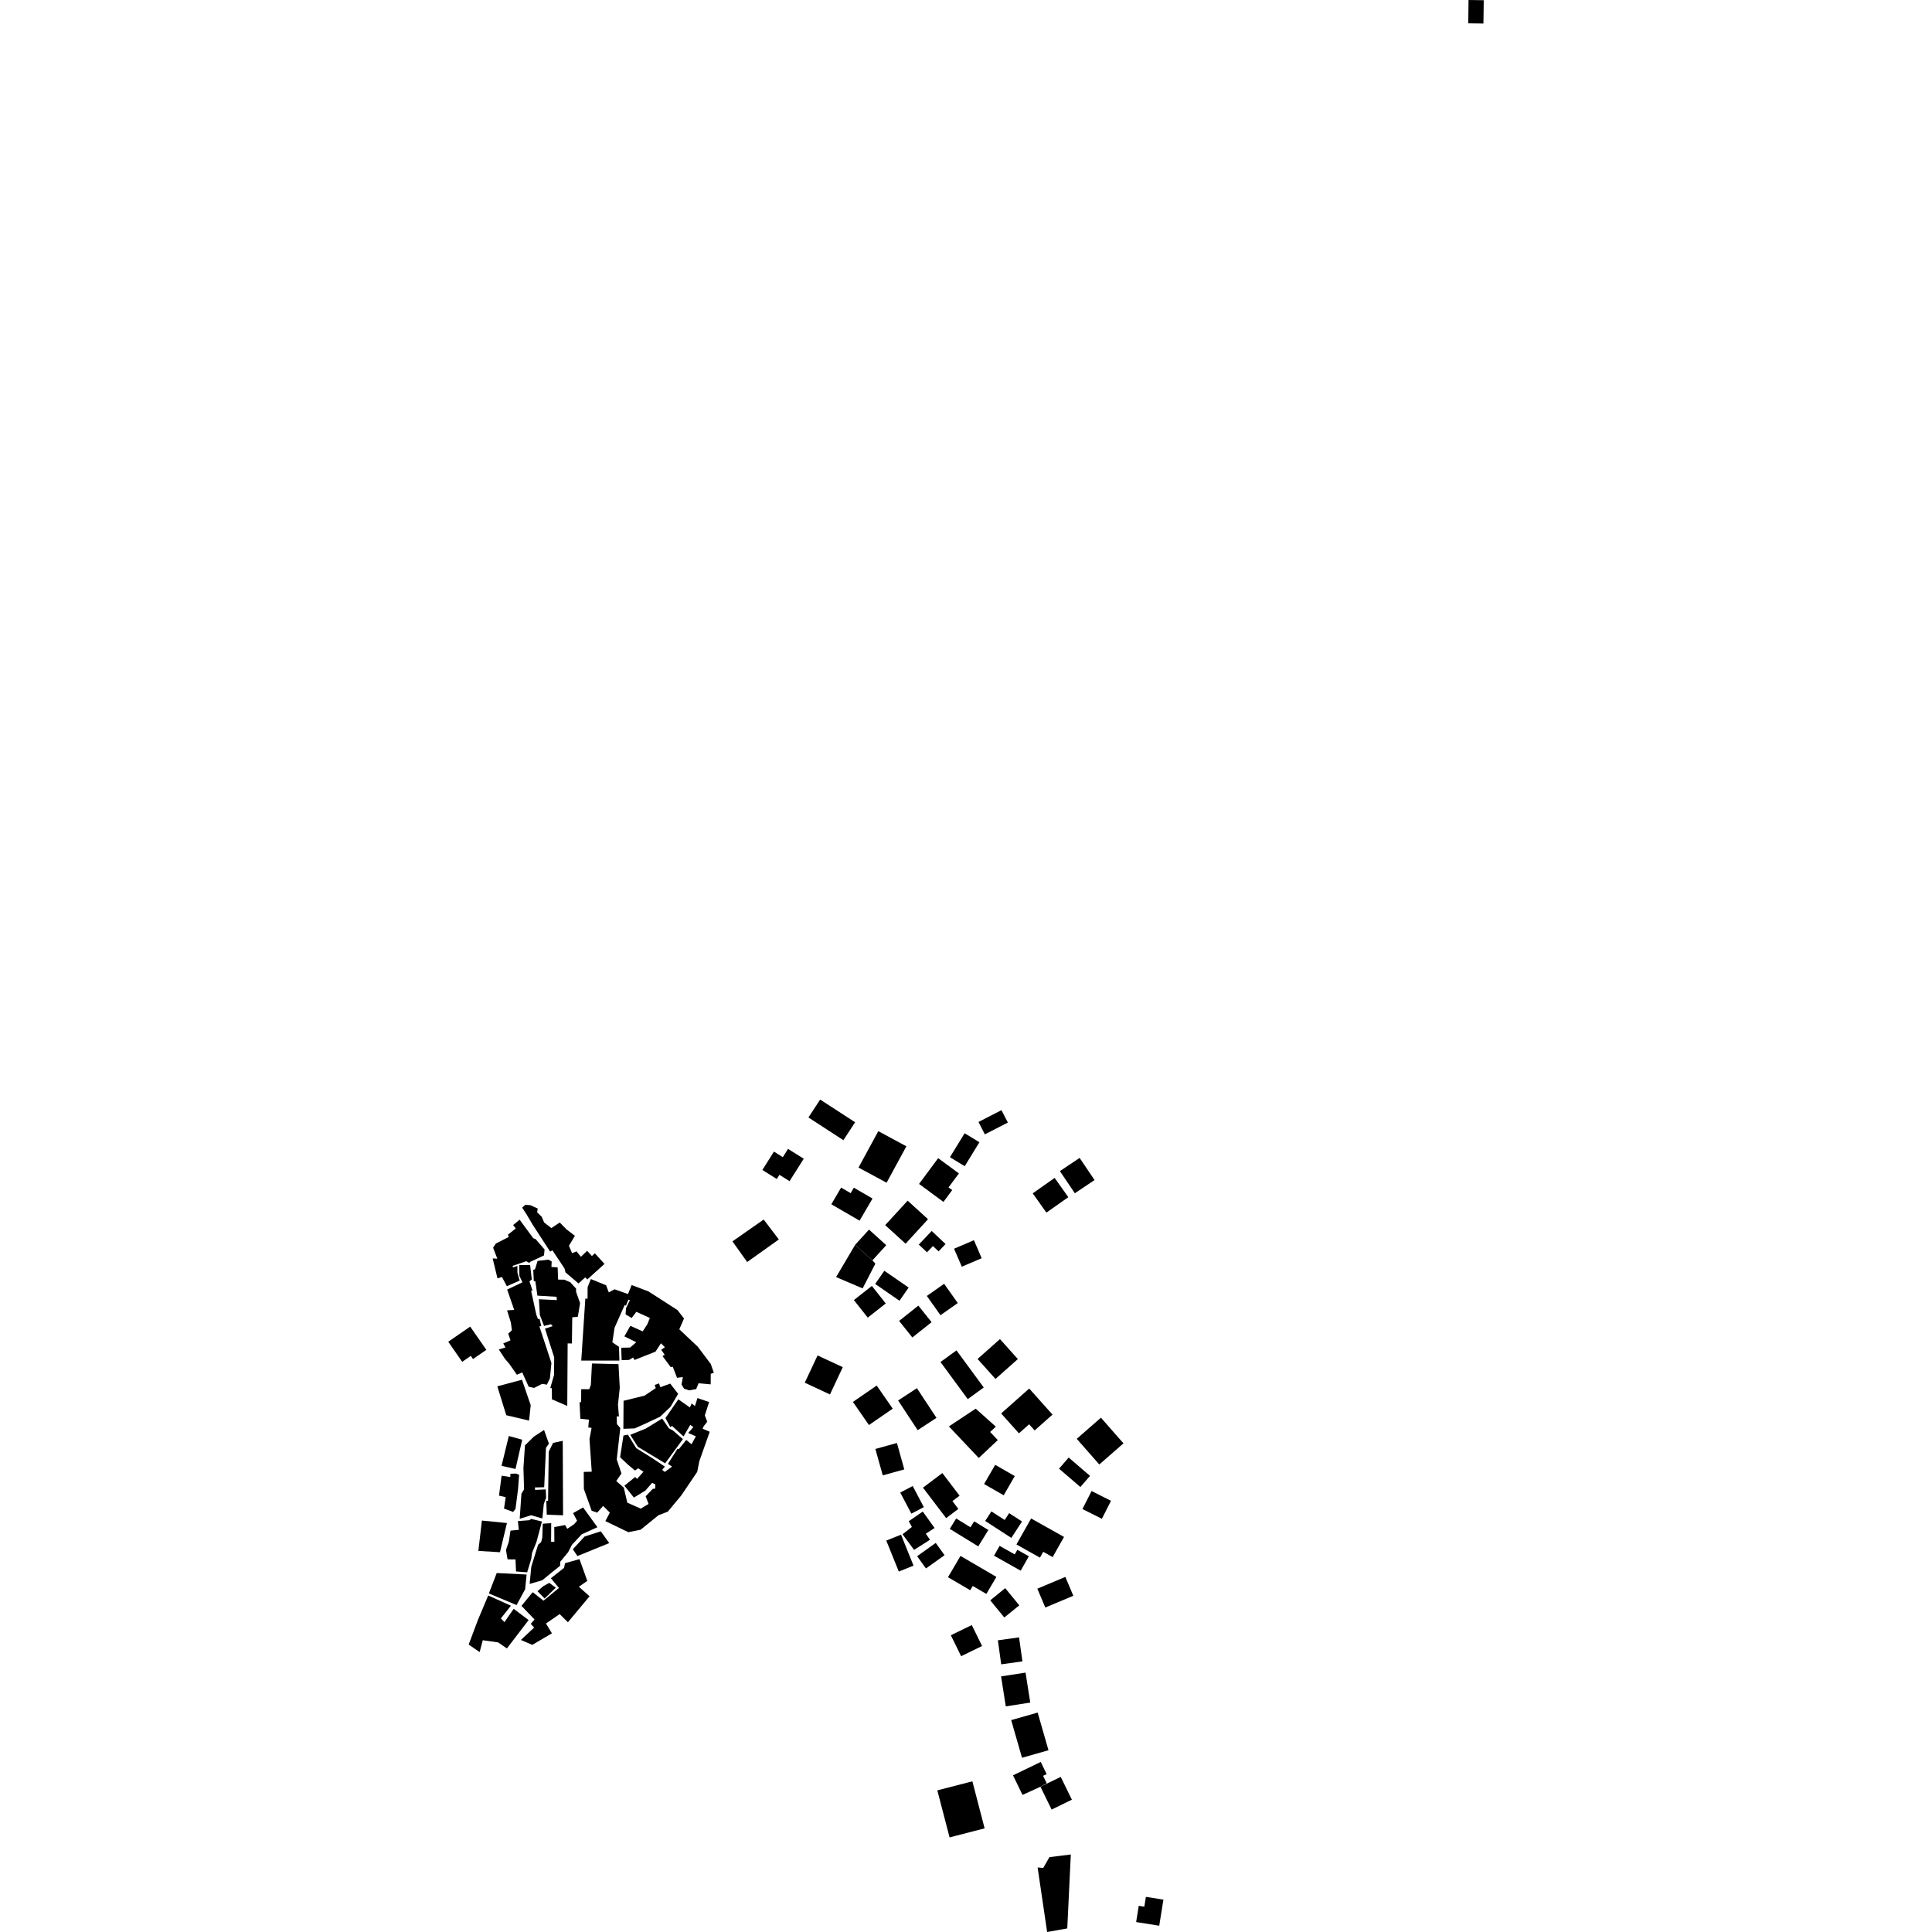 <?xml version="1.0" encoding="utf-8" standalone="no"?>
<!DOCTYPE svg PUBLIC "-//W3C//DTD SVG 1.1//EN"
  "http://www.w3.org/Graphics/SVG/1.1/DTD/svg11.dtd">
<!-- Created with matplotlib (https://matplotlib.org/) -->
<svg height="288pt" version="1.1" viewBox="0 0 288 288" width="288pt" xmlns="http://www.w3.org/2000/svg" xmlns:xlink="http://www.w3.org/1999/xlink">
 <defs>
  <style type="text/css">
*{stroke-linecap:butt;stroke-linejoin:round;}
  </style>
 </defs>
 <g id="figure_1">
  <g id="patch_1">
   <path d="M 0 288 
L 288 288 
L 288 0 
L 0 0 
z
" style="fill:none;opacity:0;"/>
  </g>
  <g id="axes_1">
   <g id="PatchCollection_1">
    <path clip-path="url(#p07e9c55ee9)" d="M 76.488 225.379 
L 75.133 224.882 
L 75.385 223.183 
L 74.385 222.95 
L 74.773 219.978 
L 76.073 220.177 
L 76.084 219.688 
L 76.916 219.664 
L 77.382 219.844 
L 77.227 221.969 
L 76.842 224.941 
L 76.488 225.379 
"/>
    <path clip-path="url(#p07e9c55ee9)" d="M 92.925 212.991 
L 94.594 212.932 
L 96.1 212.267 
L 98.412 211.18 
L 99.956 209.709 
L 101.09 207.78 
L 99.909 206.251 
L 98.441 206.788 
L 98.232 206.22 
L 97.587 206.455 
L 97.756 206.919 
L 96.083 208.043 
L 92.954 208.815 
L 92.925 212.991 
"/>
    <path clip-path="url(#p07e9c55ee9)" d="M 69.864 245.152 
L 71.501 246.271 
L 71.964 244.507 
L 74.255 244.828 
L 75.564 245.73 
L 78.8 241.5 
L 76.573 239.825 
L 75.199 241.809 
L 74.666 241.254 
L 76.16 239.362 
L 72.78 237.834 
L 71.246 241.473 
L 69.864 245.152 
"/>
    <path clip-path="url(#p07e9c55ee9)" d="M 78.583 234.382 
L 76.923 234.254 
L 76.844 232.461 
L 75.664 232.451 
L 75.424 231.06 
L 75.848 229.824 
L 76.099 228.168 
L 77.341 228.049 
L 77.199 226.747 
L 78.89 226.615 
L 79.193 226.429 
L 80.787 226.805 
L 79.972 229.854 
L 79.315 231.477 
L 79.188 232.39 
L 78.583 234.382 
"/>
    <path clip-path="url(#p07e9c55ee9)" d="M 81.102 213.164 
L 81.826 215.202 
L 81.386 215.831 
L 81.124 221.7 
L 79.734 221.732 
L 79.768 222.096 
L 81.353 222.025 
L 81.41 223.262 
L 81.068 224.17 
L 80.847 226.356 
L 79.17 225.872 
L 77.471 226.407 
L 77.727 222.666 
L 78.125 222.015 
L 78.028 218.823 
L 78.253 215.464 
L 79.584 214.152 
L 81.102 213.164 
"/>
    <path clip-path="url(#p07e9c55ee9)" d="M 79.349 245.199 
L 82.273 243.477 
L 81.387 242.012 
L 83.428 240.609 
L 84.657 241.826 
L 87.886 237.955 
L 86.288 236.534 
L 87.547 235.66 
L 86.381 232.413 
L 84.231 233.02 
L 84.084 233.716 
L 82.115 235.267 
L 83.322 236.71 
L 81.014 238.613 
L 79.409 237.344 
L 77.733 239.381 
L 79.681 241.414 
L 79.121 242.064 
L 79.624 242.618 
L 77.648 244.468 
L 79.349 245.199 
"/>
    <path clip-path="url(#p07e9c55ee9)" d="M 75.552 191.731 
L 74.829 190.359 
L 74.158 190.557 
L 73.441 187.59 
L 74.134 187.636 
L 73.506 185.996 
L 73.914 185.373 
L 75.84 184.394 
L 75.718 184.048 
L 76.887 183.125 
L 76.49 182.62 
L 77.459 181.816 
L 79.497 184.586 
L 79.828 184.697 
L 81.182 186.263 
L 81.087 187.15 
L 79.054 188.096 
L 78.886 188.259 
L 78.454 188.01 
L 76.412 188.699 
L 76.469 188.927 
L 77.124 188.716 
L 77.131 189.708 
L 77.466 190.891 
L 75.552 191.731 
"/>
    <path clip-path="url(#p07e9c55ee9)" d="M 89.057 227.657 
L 86.923 224.715 
L 85.43 225.554 
L 86.022 226.693 
L 85.605 227.196 
L 84.563 227.896 
L 84.235 227.335 
L 82.625 227.639 
L 82.64 229.834 
L 82.15 229.843 
L 82.168 227.056 
L 80.907 227.134 
L 80.838 229.197 
L 80.673 229.873 
L 80.216 230.269 
L 79.201 233.543 
L 78.952 236.115 
L 80.843 235.562 
L 82.322 234.343 
L 83.501 233.407 
L 83.514 232.811 
L 84.699 231.369 
L 85.259 230.276 
L 86.726 228.71 
L 89.057 227.657 
"/>
    <path clip-path="url(#p07e9c55ee9)" d="M 86.237 191.319 
L 87.244 190.409 
L 87.538 190.732 
L 90.111 188.409 
L 88.676 186.831 
L 88.231 187.231 
L 87.525 186.456 
L 86.591 187.344 
L 85.947 186.543 
L 85.279 186.805 
L 84.811 185.708 
L 85.701 184.217 
L 84.46 183.273 
L 83.443 182.237 
L 82.192 183.068 
L 81.116 182.238 
L 80.757 181.387 
L 80.077 180.723 
L 80.152 180.145 
L 79.041 179.65 
L 78.31 179.6 
L 77.838 180.019 
L 78.519 181.064 
L 79.427 182.6 
L 82.009 186.574 
L 82.354 186.389 
L 84.152 189.091 
L 84.298 189.673 
L 86.237 191.319 
"/>
    <path clip-path="url(#p07e9c55ee9)" d="M 85.305 196.367 
L 86.138 196.292 
L 86.47 194.255 
L 85.871 192.556 
L 85.881 192.1 
L 85.004 191.141 
L 84.114 190.758 
L 83.196 190.748 
L 83.13 188.928 
L 82.203 188.863 
L 82.237 188.038 
L 81.745 187.771 
L 80.138 187.961 
L 79.748 189.218 
L 79.491 189.285 
L 79.572 190.989 
L 79.798 190.977 
L 80.111 193.139 
L 82.972 193.31 
L 83.003 193.801 
L 80.335 193.677 
L 80.474 196.021 
L 81.099 197.654 
L 82.13 197.398 
L 82.38 197.683 
L 81.239 198.06 
L 82.616 202.351 
L 82.587 204.971 
L 82.03 206.914 
L 82.266 206.939 
L 82.273 208.594 
L 84.561 209.582 
L 84.619 200.258 
L 85.254 200.272 
L 85.305 196.367 
"/>
    <path clip-path="url(#p07e9c55ee9)" d="M 78.806 206.711 
L 77.851 204.581 
L 77.052 204.926 
L 75.913 203.305 
L 75.247 202.524 
L 74.359 201.162 
L 75.349 200.865 
L 75.021 200.261 
L 76.1 199.796 
L 75.754 198.799 
L 76.31 198.299 
L 76.154 197.15 
L 75.591 195.332 
L 76.65 195.266 
L 75.601 192.231 
L 77.875 191.154 
L 77.427 190.188 
L 77.398 188.589 
L 79.024 188.562 
L 79.274 190.739 
L 78.924 191.008 
L 79.385 192.403 
L 79.171 192.419 
L 79.945 195.97 
L 80.186 196.614 
L 80.438 196.61 
L 80.681 197.648 
L 80.412 197.739 
L 80.939 199.349 
L 81.498 201.043 
L 82.199 203.187 
L 81.976 205.46 
L 81.526 206.409 
L 80.824 206.287 
L 79.613 206.896 
L 78.806 206.711 
"/>
    <path clip-path="url(#p07e9c55ee9)" d="M 74.764 218.509 
L 76.847 218.979 
L 77.844 214.619 
L 75.848 214.061 
L 74.764 218.509 
"/>
    <path clip-path="url(#p07e9c55ee9)" d="M 74.531 231.389 
L 71.309 231.19 
L 71.837 226.666 
L 75.567 227.037 
L 74.531 231.389 
"/>
    <path clip-path="url(#p07e9c55ee9)" d="M 75.469 210.965 
L 78.869 211.768 
L 79.112 209.472 
L 77.809 205.676 
L 74.133 206.659 
L 75.469 210.965 
"/>
    <path clip-path="url(#p07e9c55ee9)" d="M 72.876 237.533 
L 77.006 239.268 
L 78.284 236.903 
L 78.5 234.713 
L 74.047 234.489 
L 72.876 237.533 
"/>
    <path clip-path="url(#p07e9c55ee9)" d="M 102.719 207.26 
L 101.971 207.004 
L 101.591 206.392 
L 101.798 205.281 
L 100.92 205.385 
L 100.29 203.742 
L 99.987 203.799 
L 98.755 202.142 
L 99.092 201.97 
L 98.565 201.205 
L 99.118 200.828 
L 98.527 200.242 
L 97.712 201.489 
L 94.587 202.728 
L 94.369 202.36 
L 93.771 202.722 
L 92.668 202.758 
L 92.605 200.904 
L 93.935 200.874 
L 94.849 200.082 
L 93.074 199.213 
L 93.963 197.638 
L 95.804 198.465 
L 96.489 197.419 
L 96.874 196.468 
L 94.866 195.55 
L 94.161 196.47 
L 93.255 195.94 
L 93.317 195.026 
L 93.9 193.803 
L 93.673 193.738 
L 93.302 194.629 
L 93.117 194.535 
L 91.609 197.928 
L 91.282 200.092 
L 92.272 200.774 
L 92.333 202.82 
L 86.648 202.818 
L 87.255 193.57 
L 87.587 193.608 
L 87.594 191.889 
L 88.074 190.668 
L 90.351 191.592 
L 90.75 192.653 
L 91.607 192.193 
L 93.614 192.898 
L 94.16 191.558 
L 96.677 192.517 
L 100.995 195.292 
L 101.963 196.549 
L 101.262 198.159 
L 104.014 200.749 
L 105.952 203.324 
L 106.405 204.629 
L 105.948 204.799 
L 105.943 206.364 
L 104.132 206.203 
L 103.781 207.068 
L 102.719 207.26 
"/>
    <path clip-path="url(#p07e9c55ee9)" d="M 86.075 231.96 
L 90.818 230.025 
L 89.556 228.271 
L 87.144 229.046 
L 85.393 230.945 
L 86.075 231.96 
"/>
    <path clip-path="url(#p07e9c55ee9)" d="M 68.896 203.004 
L 70.18 202.12 
L 70.508 202.591 
L 72.498 201.22 
L 70.092 197.755 
L 66.82 200.01 
L 68.896 203.004 
"/>
    <path clip-path="url(#p07e9c55ee9)" d="M 83.937 225.887 
L 81.502 225.788 
L 81.442 223.709 
L 81.698 223.735 
L 81.799 216.393 
L 82.448 215.089 
L 83.886 214.782 
L 83.928 224.381 
L 83.937 225.887 
"/>
    <path clip-path="url(#p07e9c55ee9)" d="M 93.95 213.887 
L 96.258 212.96 
L 98.707 211.46 
L 99.721 212.931 
L 100.312 213.241 
L 101.799 214.53 
L 99.153 218.134 
L 95.087 215.677 
L 93.95 213.887 
"/>
    <path clip-path="url(#p07e9c55ee9)" d="M 93.665 228.401 
L 90.24 226.748 
L 90.91 225.484 
L 89.907 224.483 
L 89.031 225.485 
L 88.201 225.207 
L 87.967 224.552 
L 87.035 221.96 
L 87.017 219.415 
L 87.623 219.399 
L 88.21 219.382 
L 87.872 214.542 
L 88.189 212.847 
L 87.697 212.793 
L 87.752 212.105 
L 87.788 211.626 
L 86.509 211.491 
L 86.393 209.017 
L 86.63 209.022 
L 86.641 207.088 
L 87.838 207.081 
L 88.077 206.447 
L 88.243 203.254 
L 92.196 203.35 
L 92.388 206.878 
L 92.12 209.399 
L 92.262 211.148 
L 91.928 211.14 
L 91.947 211.737 
L 91.962 212.287 
L 92.464 212.871 
L 91.936 217.555 
L 92.643 219.649 
L 91.863 220.773 
L 92.988 221.761 
L 93.513 224.001 
L 95.516 224.889 
L 96.68 224.193 
L 96.252 223.041 
L 97.305 221.949 
L 97.67 221.897 
L 97.684 221.268 
L 97.206 221.044 
L 96.212 222.197 
L 94.496 223.241 
L 93.077 221.477 
L 94.677 220.174 
L 94.974 220.454 
L 95.919 219.39 
L 95.129 218.876 
L 94.654 219.211 
L 93.601 218.328 
L 92.436 217.223 
L 92.937 213.997 
L 93.602 213.862 
L 94.839 215.872 
L 97.283 217.395 
L 99.115 218.629 
L 98.696 219.109 
L 99.097 219.415 
L 100.183 218.63 
L 99.572 218.213 
L 101.012 215.948 
L 101.169 216.044 
L 102.301 214.645 
L 103.088 215.292 
L 103.732 214.107 
L 102.588 213.612 
L 103.357 212.737 
L 102.894 212.407 
L 101.895 214.129 
L 100.178 212.558 
L 99.917 212.742 
L 99.199 211.387 
L 101.121 208.597 
L 102.846 209.808 
L 103.096 209.217 
L 103.6 209.592 
L 103.968 208.408 
L 105.707 209 
L 105.065 210.987 
L 105.427 211.931 
L 104.875 212.641 
L 104.741 212.981 
L 105.799 213.428 
L 104.246 217.822 
L 103.934 219.41 
L 101.547 222.934 
L 99.549 225.336 
L 98.147 225.881 
L 95.49 228.036 
L 93.665 228.401 
"/>
    <path clip-path="url(#p07e9c55ee9)" d="M 80.122 237.194 
L 81 236.444 
L 81.873 235.955 
L 82.855 236.669 
L 81.185 238.287 
L 80.122 237.194 
"/>
    <path clip-path="url(#p07e9c55ee9)" d="M 109.182 185.049 
L 113.842 181.794 
L 116.098 184.766 
L 111.38 188.126 
L 109.182 185.049 
"/>
    <path clip-path="url(#p07e9c55ee9)" d="M 115.372 171.667 
L 116.693 172.497 
L 117.47 171.262 
L 119.811 172.73 
L 117.697 176.076 
L 116.188 175.129 
L 115.796 175.753 
L 113.646 174.406 
L 115.372 171.667 
"/>
    <path clip-path="url(#p07e9c55ee9)" d="M 122.26 163.91 
L 127.471 167.294 
L 125.723 169.966 
L 120.513 166.578 
L 122.26 163.91 
"/>
    <path clip-path="url(#p07e9c55ee9)" d="M 130.928 168.618 
L 135.114 170.877 
L 132.164 176.306 
L 127.978 174.046 
L 130.928 168.618 
"/>
    <path clip-path="url(#p07e9c55ee9)" d="M 125.382 177.035 
L 126.807 177.86 
L 127.283 177.048 
L 130.067 178.663 
L 128.136 181.963 
L 123.927 179.52 
L 125.382 177.035 
"/>
    <path clip-path="url(#p07e9c55ee9)" d="M 137.001 176.488 
L 140.637 179.164 
L 141.941 177.408 
L 141.392 177.006 
L 142.943 174.92 
L 139.85 172.646 
L 137.001 176.488 
"/>
    <path clip-path="url(#p07e9c55ee9)" d="M 135.302 178.981 
L 138.339 181.747 
L 134.993 185.395 
L 131.954 182.629 
L 135.302 178.981 
"/>
    <path clip-path="url(#p07e9c55ee9)" d="M 142.219 186.144 
L 145.183 184.878 
L 146.337 187.559 
L 143.374 188.824 
L 142.219 186.144 
"/>
    <path clip-path="url(#p07e9c55ee9)" d="M 157.997 174.576 
L 160.936 172.608 
L 163.164 175.908 
L 160.225 177.877 
L 157.997 174.576 
"/>
    <path clip-path="url(#p07e9c55ee9)" d="M 153.947 177.889 
L 157.215 175.588 
L 159.254 178.461 
L 155.986 180.762 
L 153.947 177.889 
"/>
    <path clip-path="url(#p07e9c55ee9)" d="M 149.286 165.491 
L 145.859 167.249 
L 146.813 169.096 
L 150.24 167.338 
L 149.286 165.491 
"/>
    <path clip-path="url(#p07e9c55ee9)" d="M 143.797 168.931 
L 146 170.273 
L 143.808 173.844 
L 141.606 172.502 
L 143.797 168.931 
"/>
    <path clip-path="url(#p07e9c55ee9)" d="M 136.962 185.526 
L 138.19 186.679 
L 139.072 185.75 
L 139.918 186.541 
L 140.953 185.449 
L 138.882 183.497 
L 136.962 185.526 
"/>
    <path clip-path="url(#p07e9c55ee9)" d="M 129.54 183.294 
L 127.48 185.558 
L 130.048 187.881 
L 132.111 185.616 
L 129.54 183.294 
"/>
    <path clip-path="url(#p07e9c55ee9)" d="M 127.48 185.558 
L 124.636 190.373 
L 128.593 192.061 
L 130.488 188.37 
L 130.048 187.881 
L 127.48 185.558 
"/>
    <path clip-path="url(#p07e9c55ee9)" d="M 131.826 189.433 
L 135.451 191.936 
L 134.085 193.9 
L 130.46 191.397 
L 131.826 189.433 
"/>
    <path clip-path="url(#p07e9c55ee9)" d="M 129.968 191.692 
L 132.037 194.307 
L 129.356 196.414 
L 127.287 193.8 
L 129.968 191.692 
"/>
    <path clip-path="url(#p07e9c55ee9)" d="M 138.163 193.186 
L 140.74 191.372 
L 142.774 194.242 
L 140.196 196.056 
L 138.163 193.186 
"/>
    <path clip-path="url(#p07e9c55ee9)" d="M 136.896 194.626 
L 138.871 197.092 
L 136.002 199.375 
L 134.027 196.906 
L 136.896 194.626 
"/>
    <path clip-path="url(#p07e9c55ee9)" d="M 145.727 202.578 
L 149.062 199.616 
L 151.731 202.594 
L 148.396 205.559 
L 145.727 202.578 
"/>
    <path clip-path="url(#p07e9c55ee9)" d="M 142.582 201.299 
L 146.644 206.829 
L 144.261 208.567 
L 140.199 203.033 
L 142.582 201.299 
"/>
    <path clip-path="url(#p07e9c55ee9)" d="M 153.421 206.988 
L 156.896 210.87 
L 154.234 213.234 
L 153.408 212.316 
L 151.889 213.664 
L 149.238 210.7 
L 153.421 206.988 
"/>
    <path clip-path="url(#p07e9c55ee9)" d="M 164.114 211.335 
L 167.475 215.158 
L 163.872 218.307 
L 160.508 214.484 
L 164.114 211.335 
"/>
    <path clip-path="url(#p07e9c55ee9)" d="M 136.683 206.934 
L 133.881 208.766 
L 136.796 213.191 
L 139.598 211.356 
L 136.683 206.934 
"/>
    <path clip-path="url(#p07e9c55ee9)" d="M 141.453 212.633 
L 145.446 209.985 
L 148.444 212.667 
L 147.598 213.464 
L 148.74 214.672 
L 145.9 217.339 
L 141.453 212.633 
"/>
    <path clip-path="url(#p07e9c55ee9)" d="M 148.351 218.36 
L 151.27 220.038 
L 149.618 222.898 
L 146.696 221.22 
L 148.351 218.36 
"/>
    <path clip-path="url(#p07e9c55ee9)" d="M 162.72 222.264 
L 165.614 223.721 
L 164.255 226.405 
L 161.358 224.948 
L 162.72 222.264 
"/>
    <path clip-path="url(#p07e9c55ee9)" d="M 159.305 217.272 
L 162.487 220.008 
L 161.051 221.667 
L 157.869 218.934 
L 159.305 217.272 
"/>
    <path clip-path="url(#p07e9c55ee9)" d="M 143.181 231.938 
L 148.53 235.066 
L 147.036 237.604 
L 145.007 236.419 
L 144.634 237.053 
L 141.313 235.113 
L 143.181 231.938 
"/>
    <path clip-path="url(#p07e9c55ee9)" d="M 137.558 225.324 
L 135.47 226.766 
L 135.933 227.619 
L 134.539 228.713 
L 136.259 231.04 
L 138.633 229.528 
L 138.009 228.628 
L 139.317 227.775 
L 137.558 225.324 
"/>
    <path clip-path="url(#p07e9c55ee9)" d="M 136.716 231.979 
L 139.491 230 
L 140.804 231.828 
L 138.031 233.807 
L 136.716 231.979 
"/>
    <path clip-path="url(#p07e9c55ee9)" d="M 134.314 228.768 
L 136.179 233.389 
L 133.981 234.269 
L 132.116 229.647 
L 134.314 228.768 
"/>
    <path clip-path="url(#p07e9c55ee9)" d="M 127.141 208.983 
L 129.533 212.428 
L 133.077 209.986 
L 130.688 206.542 
L 127.141 208.983 
"/>
    <path clip-path="url(#p07e9c55ee9)" d="M 121.873 202.051 
L 119.965 206.117 
L 123.724 207.867 
L 125.63 203.801 
L 121.873 202.051 
"/>
    <path clip-path="url(#p07e9c55ee9)" d="M 130.49 215.996 
L 133.704 215.103 
L 134.802 219.041 
L 131.591 219.931 
L 130.49 215.996 
"/>
    <path clip-path="url(#p07e9c55ee9)" d="M 134.199 222.491 
L 135.853 225.635 
L 137.712 224.665 
L 136.058 221.52 
L 134.199 222.491 
"/>
    <path clip-path="url(#p07e9c55ee9)" d="M 140.475 219.585 
L 143.045 222.963 
L 141.976 223.768 
L 142.859 224.931 
L 141.041 226.305 
L 137.586 221.764 
L 140.475 219.585 
"/>
    <path clip-path="url(#p07e9c55ee9)" d="M 142.535 226.359 
L 144.666 227.669 
L 145.217 226.775 
L 147.333 228.075 
L 145.825 230.513 
L 141.58 227.906 
L 142.535 226.359 
"/>
    <path clip-path="url(#p07e9c55ee9)" d="M 147.786 225.301 
L 149.766 226.582 
L 150.431 225.564 
L 152.352 226.806 
L 150.759 229.252 
L 146.858 226.726 
L 147.786 225.301 
"/>
    <path clip-path="url(#p07e9c55ee9)" d="M 153.707 226.357 
L 158.613 229.109 
L 156.915 232.115 
L 155.514 231.327 
L 155.024 232.195 
L 151.516 230.228 
L 153.707 226.357 
"/>
    <path clip-path="url(#p07e9c55ee9)" d="M 149.007 230.441 
L 151.266 231.711 
L 151.652 231.027 
L 153.368 231.991 
L 152.152 234.139 
L 148.178 231.908 
L 149.007 230.441 
"/>
    <path clip-path="url(#p07e9c55ee9)" d="M 154.633 236.822 
L 155.82 239.63 
L 159.999 237.879 
L 158.81 235.068 
L 154.633 236.822 
"/>
    <path clip-path="url(#p07e9c55ee9)" d="M 149.846 236.744 
L 151.944 239.303 
L 149.71 241.117 
L 147.612 238.559 
L 149.846 236.744 
"/>
    <path clip-path="url(#p07e9c55ee9)" d="M 144.863 242.244 
L 146.396 245.366 
L 143.275 246.887 
L 141.742 243.765 
L 144.863 242.244 
"/>
    <path clip-path="url(#p07e9c55ee9)" d="M 148.75 244.516 
L 149.247 248.098 
L 152.41 247.659 
L 151.911 244.081 
L 148.75 244.516 
"/>
    <path clip-path="url(#p07e9c55ee9)" d="M 149.231 249.899 
L 152.878 249.332 
L 153.579 253.8 
L 149.929 254.367 
L 149.231 249.899 
"/>
    <path clip-path="url(#p07e9c55ee9)" d="M 150.737 256.414 
L 152.35 262.029 
L 156.296 260.905 
L 154.683 255.29 
L 150.737 256.414 
"/>
    <path clip-path="url(#p07e9c55ee9)" d="M 151.007 264.646 
L 152.425 267.565 
L 155.098 266.347 
L 156.031 265.828 
L 155.493 264.72 
L 156.024 264.466 
L 155.142 262.651 
L 151.007 264.646 
"/>
    <path clip-path="url(#p07e9c55ee9)" d="M 155.098 266.347 
L 156.762 269.748 
L 159.784 268.277 
L 158.121 264.879 
L 155.098 266.347 
"/>
    <path clip-path="url(#p07e9c55ee9)" d="M 139.725 266.886 
L 141.551 273.898 
L 146.777 272.55 
L 144.951 265.539 
L 139.725 266.886 
"/>
    <path clip-path="url(#p07e9c55ee9)" d="M 154.675 278.383 
L 156.094 288 
L 159.096 287.465 
L 159.625 276.446 
L 156.44 276.841 
L 155.515 278.449 
L 154.675 278.383 
"/>
    <path clip-path="url(#p07e9c55ee9)" d="M 170.816 282.763 
L 173.428 283.178 
L 172.805 287.064 
L 169.363 286.517 
L 169.751 284.095 
L 170.582 284.227 
L 170.816 282.763 
"/>
    <path clip-path="url(#p07e9c55ee9)" d="M 218.87 3.476 
L 218.913 0 
L 221.18 0.031 
L 221.134 3.504 
L 218.87 3.476 
"/>
   </g>
  </g>
 </g>
 <defs>
  <clipPath id="p07e9c55ee9">
   <rect height="288" width="154.359" x="66.82" y="0"/>
  </clipPath>
 </defs>
</svg>
